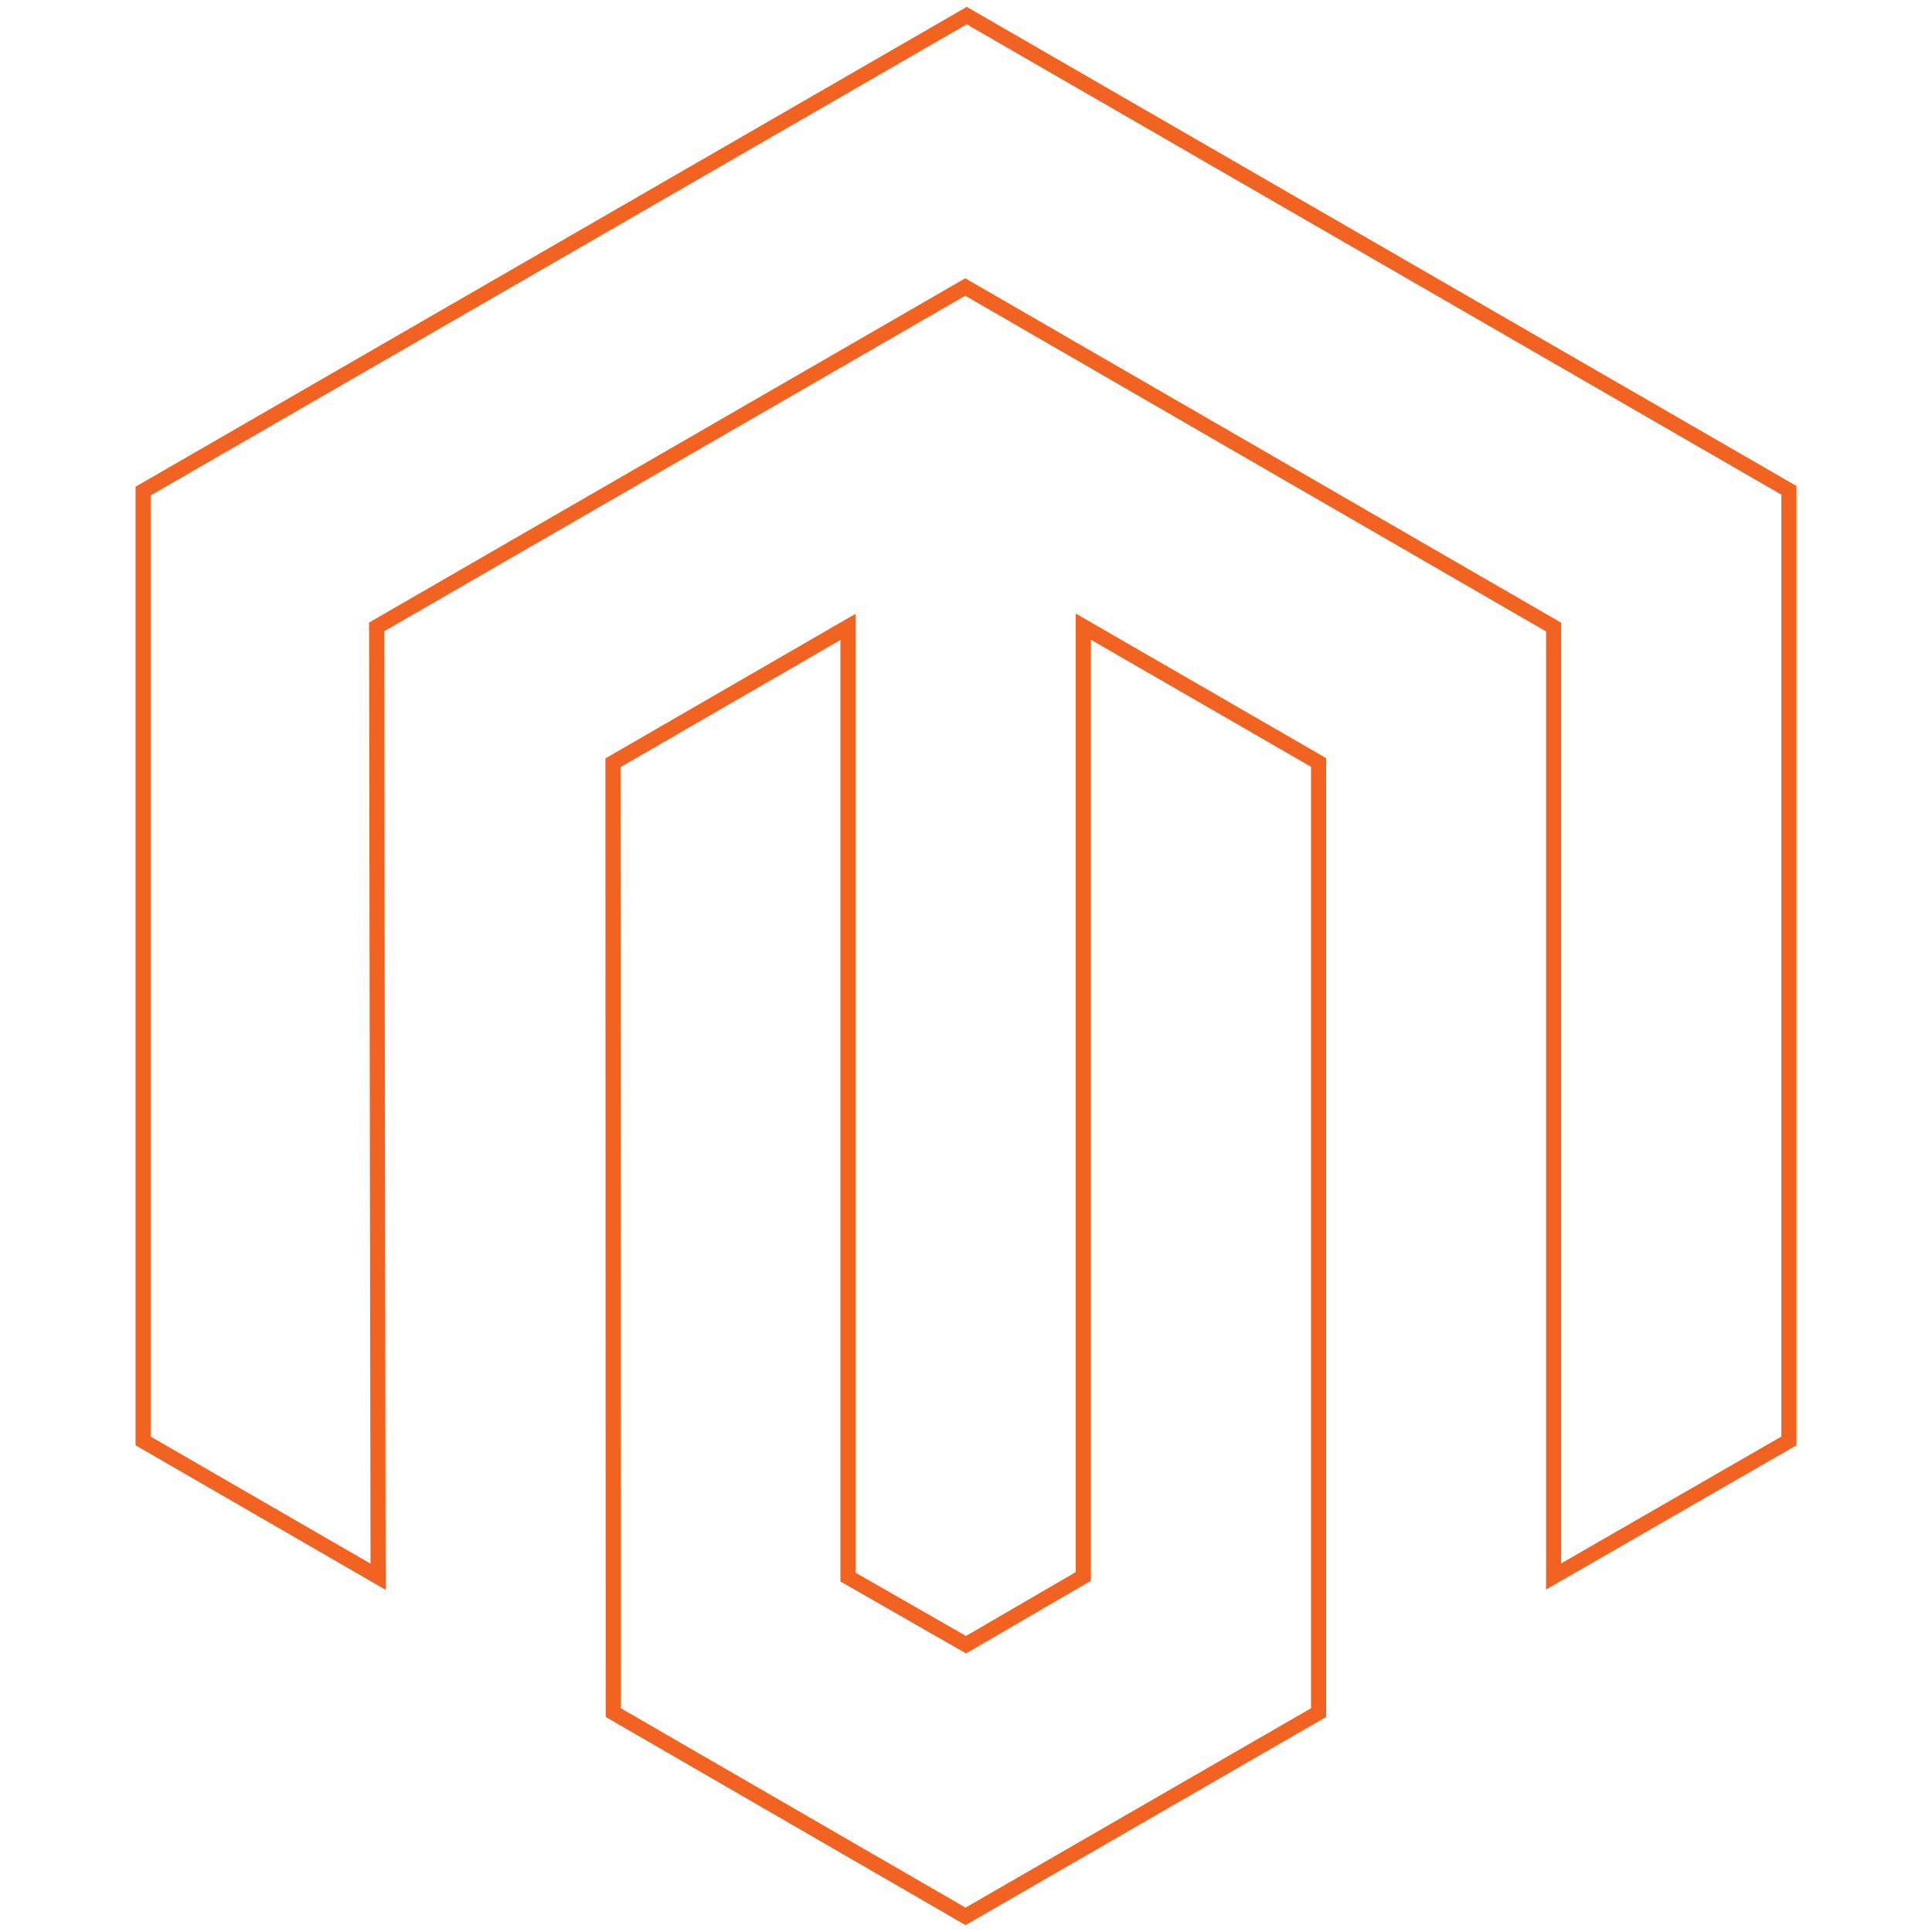 <svg xmlns="http://www.w3.org/2000/svg" viewBox="0 0 128 128"><path style="line-height:normal;font-variant-ligatures:normal;font-variant-position:normal;font-variant-caps:normal;font-variant-numeric:normal;font-variant-alternates:normal;font-variant-east-asian:normal;font-feature-settings:normal;font-variation-settings:normal;text-indent:0;text-align:start;text-decoration-line:none;text-decoration-style:solid;text-decoration-color:#000;text-transform:none;text-orientation:mixed;white-space:normal;shape-padding:0;shape-margin:0;inline-size:0;isolation:auto;mix-blend-mode:normal;solid-color:#000;solid-opacity:1" d="M64.05.457L8.98 32.247v63.507l16.57 9.578-.099-63.508L63.95 19.592l38.48 22.242v63.477l16.59-9.557V32.195l-.25-.142L64.052.457zm0 1.154l53.97 31.162v62.403l-14.59 8.404V41.256L63.95 18.437l-39.5 22.81.099 62.35L9.98 95.177V32.824L64.05 1.611zm7.22 39.037v63.51l-7.272 4.229-7.318-4.192V40.668l-16.57 9.578.02 63.508 23.84 13.789 23.89-13.79V50.228l-16.59-9.579zm1 1.733l14.59 8.422v62.373l-22.89 13.21-22.84-13.21-.02-62.352 14.57-8.422v62.373l8.322 4.768 8.268-4.81V42.38z" color="#000" font-weight="400" font-family="sans-serif" overflow="visible" fill="#f26322"/></svg>
